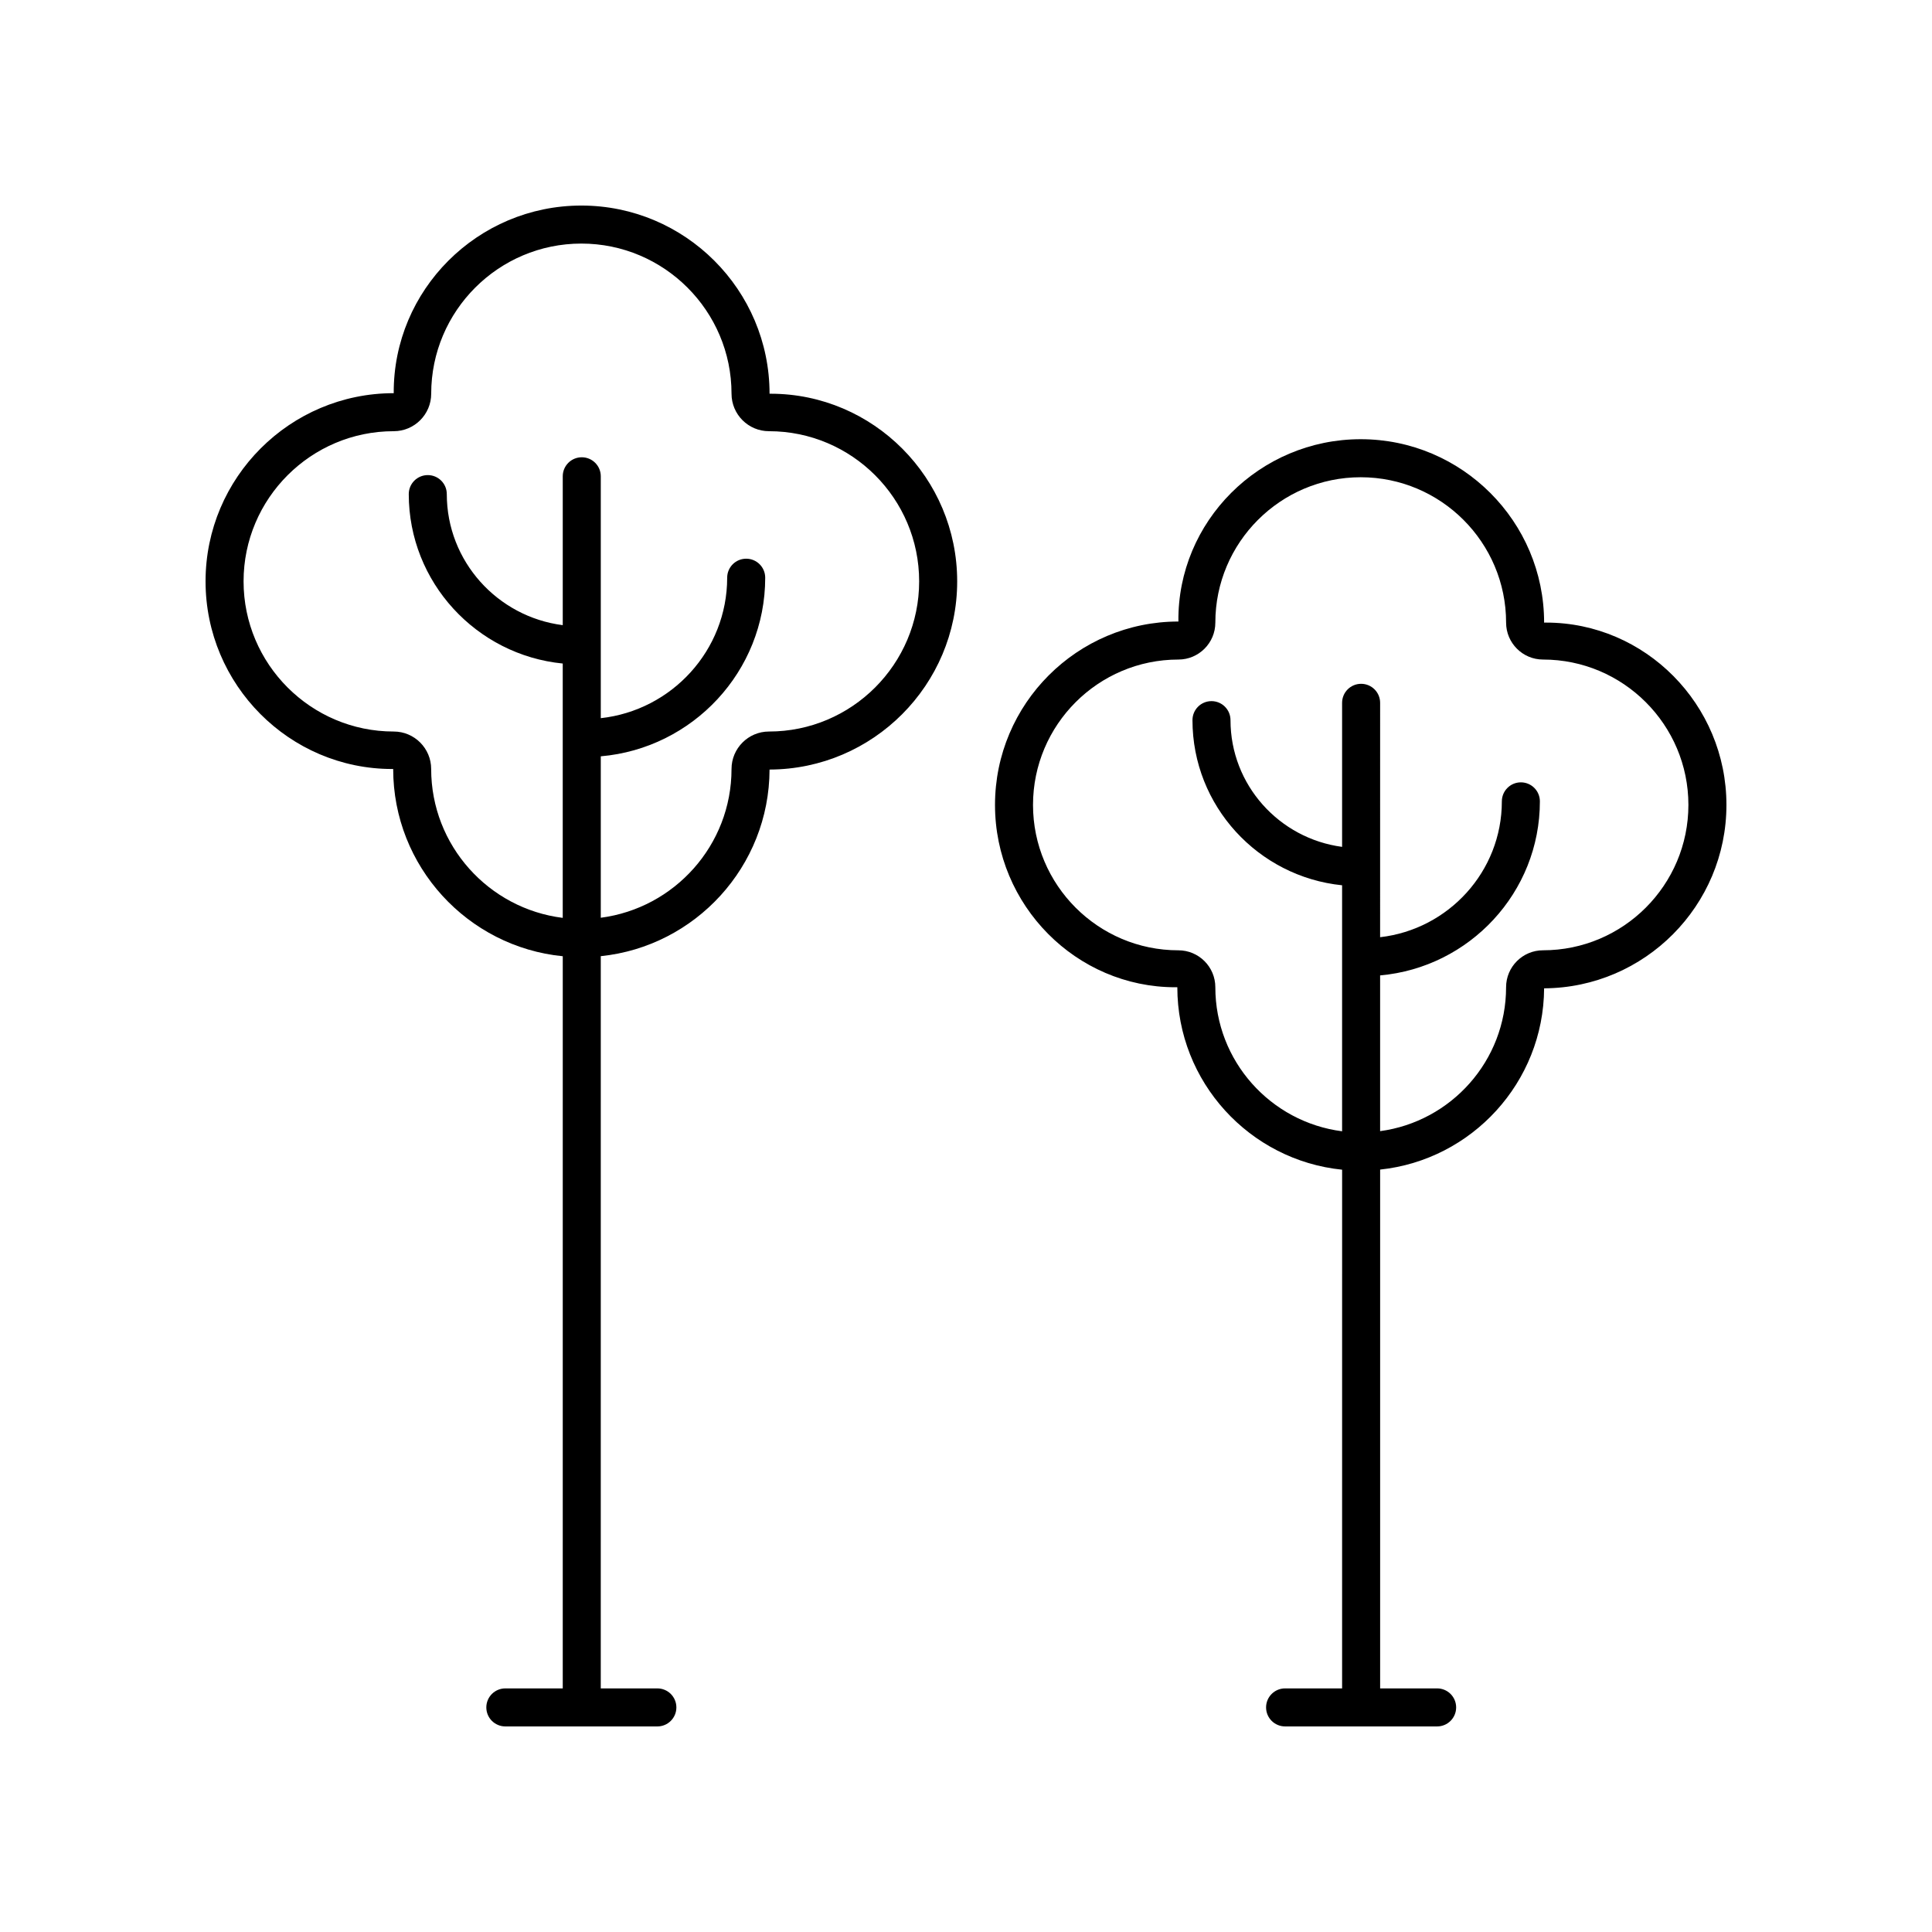 <?xml version="1.0" encoding="UTF-8"?>
<!-- The Best Svg Icon site in the world: iconSvg.co, Visit us! https://iconsvg.co -->
<svg fill="#000000" width="800px" height="800px" version="1.1" viewBox="144 144 512 512" xmlns="http://www.w3.org/2000/svg">
 <g>
  <path d="m347.94 347.94c27.43-0.082 49.723-22.426 49.723-49.875 0-27.41-22.223-49.723-49.453-49.723h-0.27c0-27.496-22.371-49.867-49.875-49.867-27.5 0-49.871 22.371-49.723 49.723-27.496-0.004-49.867 22.367-49.867 49.867 0 27.41 22.223 49.73 49.453 49.727h0.27c0 25.836 19.746 47.137 44.941 49.621l-0.004 194.03h-15.215c-2.781 0-5.039 2.254-5.039 5.039s2.254 5.039 5.039 5.039h40.289c2.781 0 5.039-2.254 5.039-5.039s-2.254-5.039-5.039-5.039h-15l0.004-194.05c25.043-2.578 44.652-23.762 44.727-49.453zm-49.766-82.758c-2.781 0-5.039 2.254-5.039 5.039v39.453c-17.305-2.211-30.73-16.926-30.73-34.73 0-2.785-2.254-5.039-5.039-5.039-2.781 0-5.039 2.254-5.039 5.039 0 23.367 17.93 42.641 40.805 44.898v67.402c-19.621-2.441-34.867-19.184-34.867-39.453 0-5.477-4.453-9.93-9.926-9.93-21.938 0-39.789-17.855-39.789-39.797s17.852-39.793 39.797-39.793c5.473 0 9.926-4.453 9.926-9.93 0-21.941 17.852-39.793 39.793-39.793s39.797 17.852 39.797 39.793c0 5.477 4.453 9.93 9.926 9.93 21.941 0 39.797 17.852 39.797 39.793s-17.852 39.797-39.797 39.797c-5.473 0-9.926 4.453-9.926 9.93 0 20.195-15.133 36.883-34.648 39.422v-42.781c24.375-2.109 43.574-22.516 43.574-47.332 0-2.785-2.254-5.039-5.039-5.039-2.781 0-5.039 2.254-5.039 5.039 0 19.258-14.688 35.156-33.496 37.223v-64.102c0-2.785-2.258-5.039-5.039-5.039z"/>
  <path d="m455.48 405.63c0.176 0 0.352-0.004 0.523-0.004 0 25.133 19.18 45.875 43.672 48.355l-0.004 137.46h-15.109c-2.781 0-5.039 2.254-5.039 5.039s2.254 5.039 5.039 5.039h40.293c2.781 0 5.039-2.254 5.039-5.039s-2.254-5.039-5.039-5.039h-15.105v-137.49c24.297-2.57 43.312-23.105 43.457-48.035 26.668-0.156 48.316-21.898 48.316-48.605 0-26.629-21.52-48.32-47.801-48.32-0.168 0-0.344 0.004-0.516 0.004 0-26.801-21.805-48.602-48.602-48.602-26.801 0-48.602 21.801-48.316 48.316-26.801 0-48.602 21.801-48.602 48.602 0 26.629 21.516 48.32 47.793 48.32zm0.809-86.844c5.398 0 9.789-4.394 9.789-9.789 0-21.238 17.281-38.523 38.527-38.523 21.246 0 38.527 17.285 38.527 38.523 0 5.398 4.391 9.789 9.789 9.789 21.242 0 38.523 17.285 38.523 38.523 0 21.246-17.281 38.527-38.527 38.527-5.398 0-9.789 4.387-9.789 9.785 0 19.496-14.566 35.617-33.383 38.145v-41.273c23.699-2.117 42.34-21.984 42.34-46.125 0-2.785-2.254-5.039-5.039-5.039-2.781 0-5.039 2.254-5.039 5.039 0 18.586-14.133 33.926-32.262 36l0.004-62.113c0-2.785-2.254-5.039-5.039-5.039-2.781 0-5.039 2.254-5.039 5.039v38.172c-16.664-2.211-29.574-16.406-29.574-33.582 0-2.785-2.254-5.039-5.039-5.039-2.781 0-5.039 2.254-5.039 5.039 0 22.734 17.41 41.5 39.652 43.762v65.195c-18.918-2.434-33.594-18.605-33.594-38.176 0-5.398-4.391-9.785-9.789-9.785-21.246 0-38.527-17.285-38.527-38.527 0.004-21.242 17.285-38.527 38.527-38.527z"/>
 </g>
</svg>